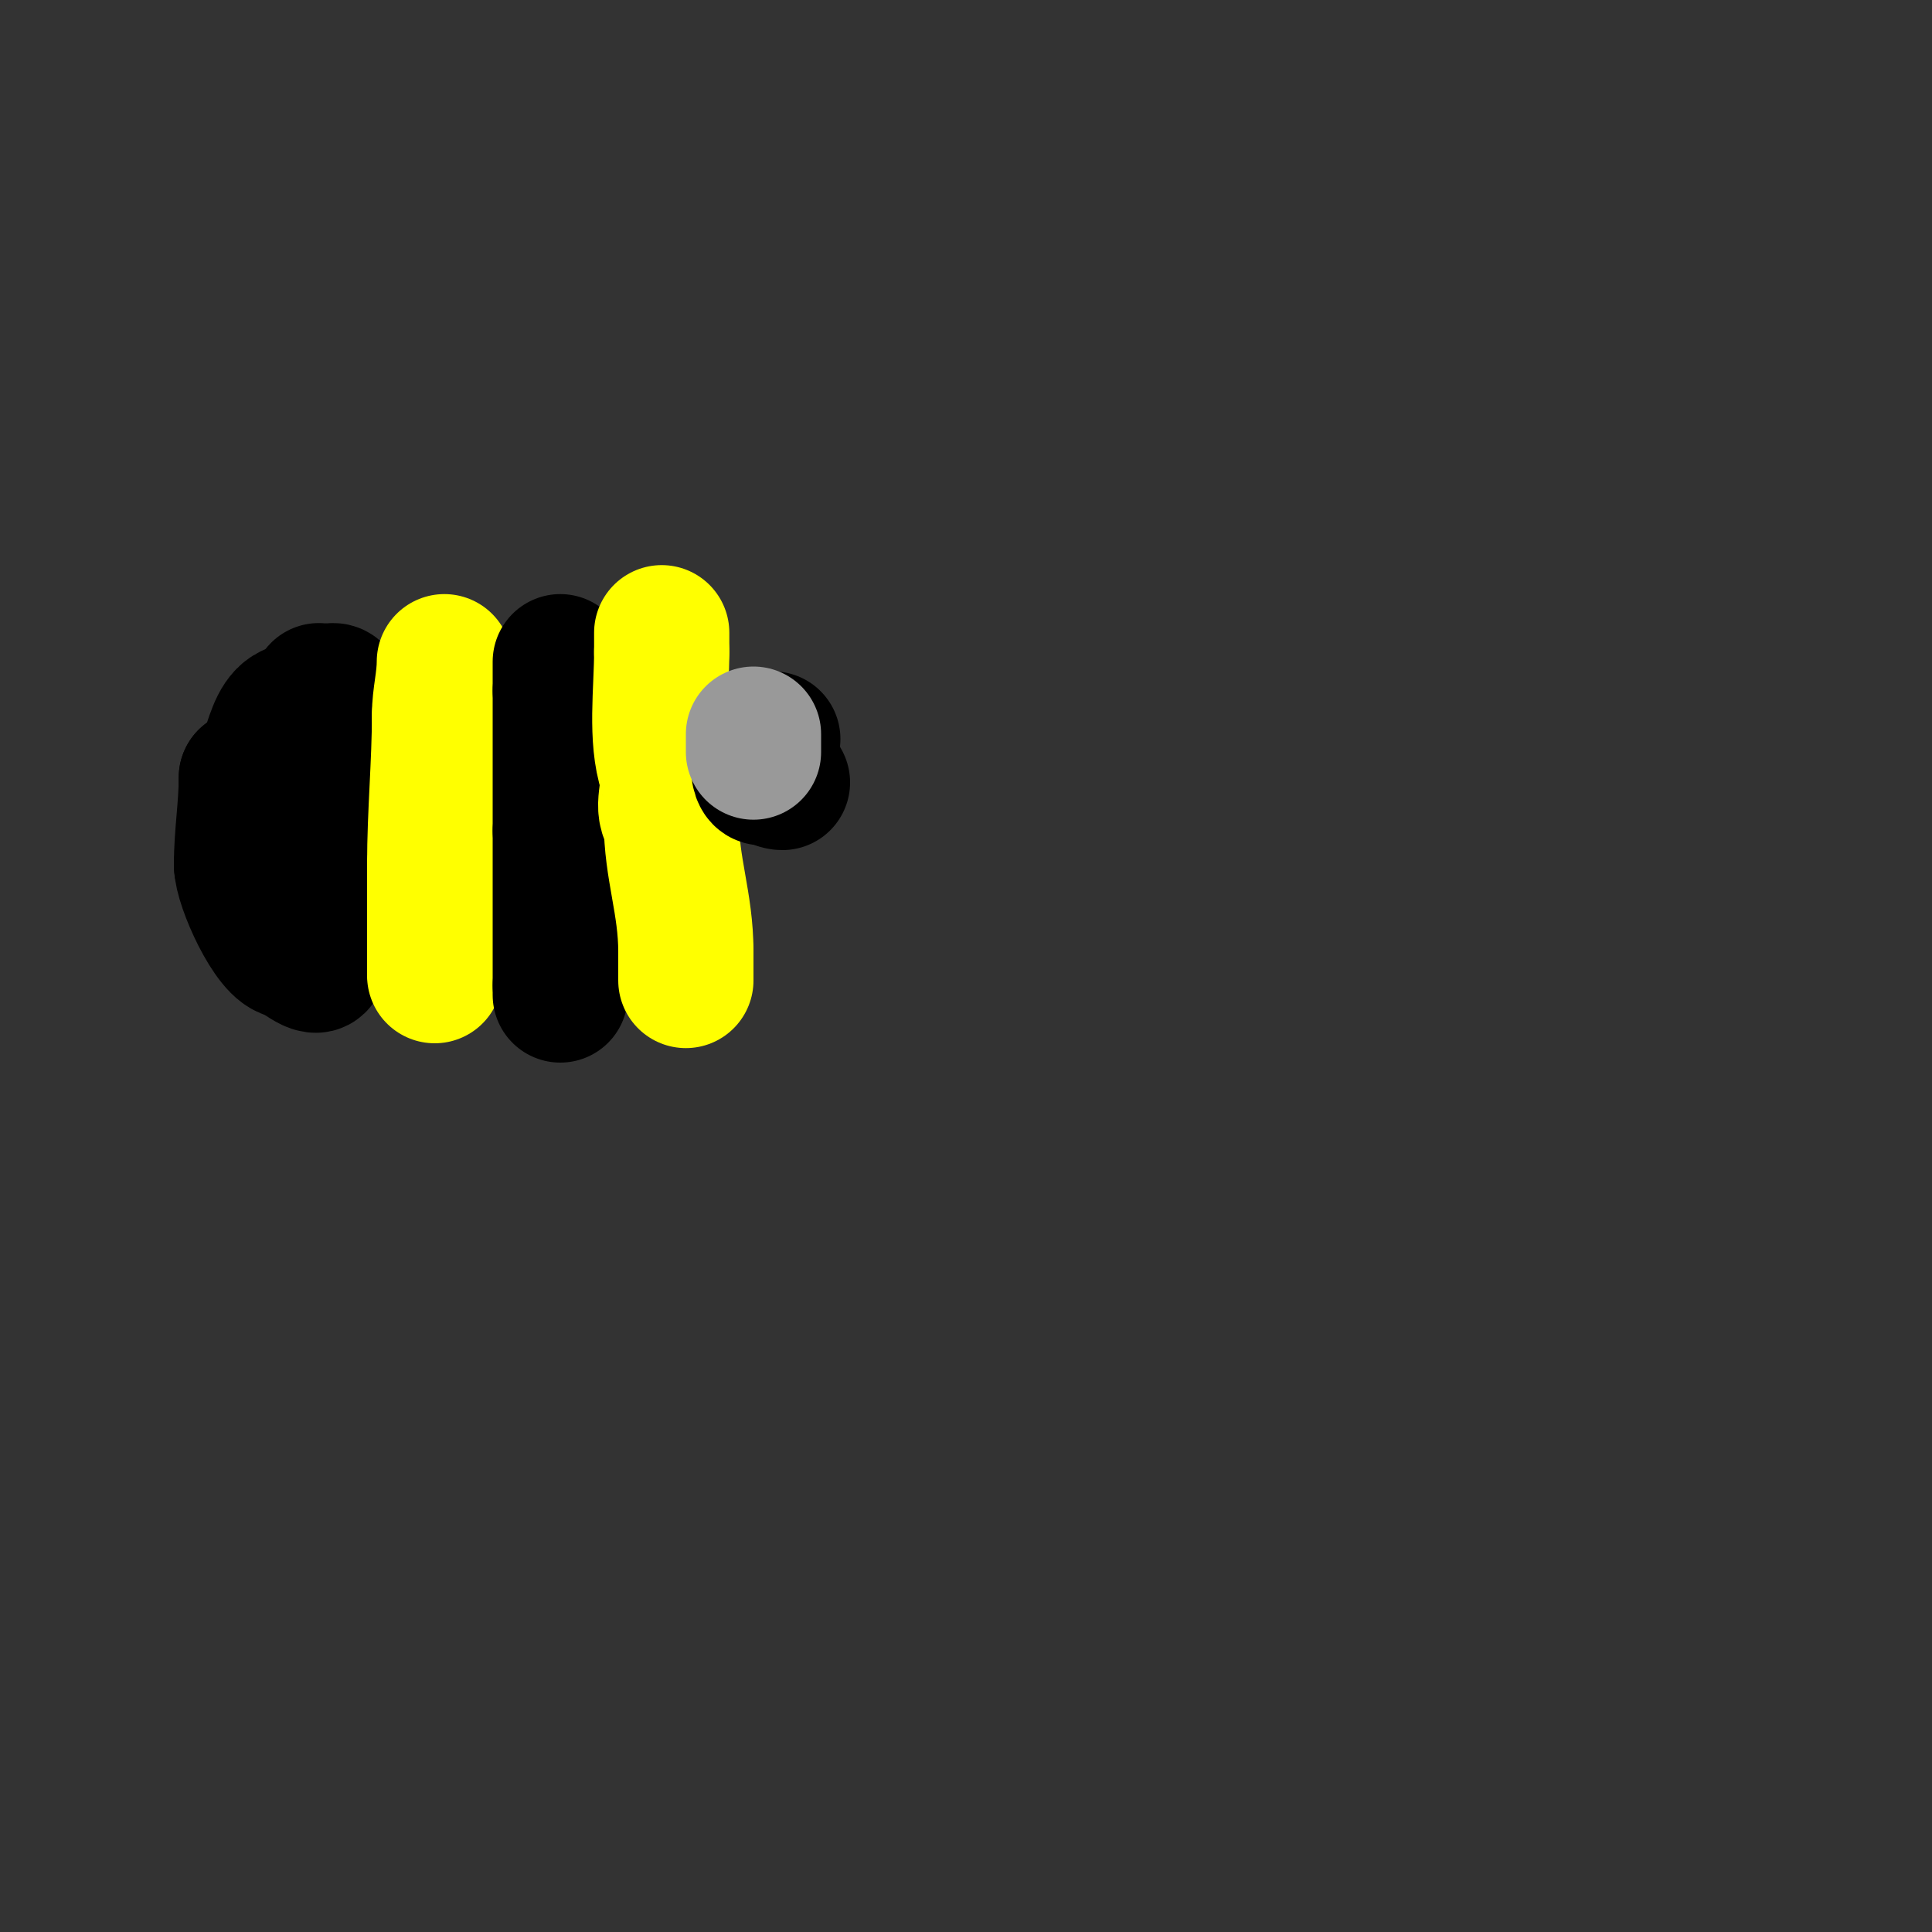 <svg viewBox='0 0 400 400' version='1.1' xmlns='http://www.w3.org/2000/svg' xmlns:xlink='http://www.w3.org/1999/xlink'><rect x="0" y="0" width="400" height="400" fill="#333333" stroke="none"/><g fill='none' stroke='#000000' stroke-width='28' stroke-linecap='round' stroke-linejoin='round'><path d='M66,143c-1.569,1.569 -2.436,4 -4,4'/><path d='M62,147c-6.851,0 -5.091,14 -11,14'/><path d='M51,161c0,6.16 -1,11.852 -1,18'/><path d='M50,179c0,4.129 6.281,18 10,18'/><path d='M60,197c1.06,0 6,4.682 6,2'/><path d='M66,199c0,-7.133 1,-16.527 1,-22'/><path d='M67,177c0,-8.727 3,-16.674 3,-26'/><path d='M70,151c0,-1.832 0.798,-8 -1,-8'/></g>
<g fill='none' stroke='#ffff00' stroke-width='28' stroke-linecap='round' stroke-linejoin='round'><path d='M92,137c0,3.896 -1,7.25 -1,11'/><path d='M91,148c0,10.138 -1,20.414 -1,31'/><path d='M90,179c0,7.333 0,14.667 0,22'/><path d='M90,201l0,1'/></g>
<g fill='none' stroke='#000000' stroke-width='28' stroke-linecap='round' stroke-linejoin='round'><path d='M116,137c0,2 0,4 0,6'/><path d='M116,143c0,9.667 0,19.333 0,29'/><path d='M116,172c0,10.667 0,21.333 0,32'/><path d='M116,204c0,0.667 0,1.333 0,2'/></g>
<g fill='none' stroke='#ffff00' stroke-width='28' stroke-linecap='round' stroke-linejoin='round'><path d='M137,131c0,1.333 0,2.667 0,4'/><path d='M137,135c0,7.945 -1.368,17.896 1,25c1.057,3.17 -1.569,7.431 1,10'/><path d='M139,170c0,9.836 3,17.045 3,27'/><path d='M142,197c0,2 0,4 0,6'/></g>
<g fill='none' stroke='#000000' stroke-width='28' stroke-linecap='round' stroke-linejoin='round'><path d='M160,153c-3.575,0 -3,1.887 -3,5'/><path d='M157,158c0,5.768 3,2.314 3,-2'/><path d='M160,156c-4.584,0 -1.017,6 2,6'/></g>
<g fill='none' stroke='#999999' stroke-width='28' stroke-linecap='round' stroke-linejoin='round'><path d='M156,152c0,0.815 0,5.519 0,3'/><path d='M156,155'/></g>
</svg>